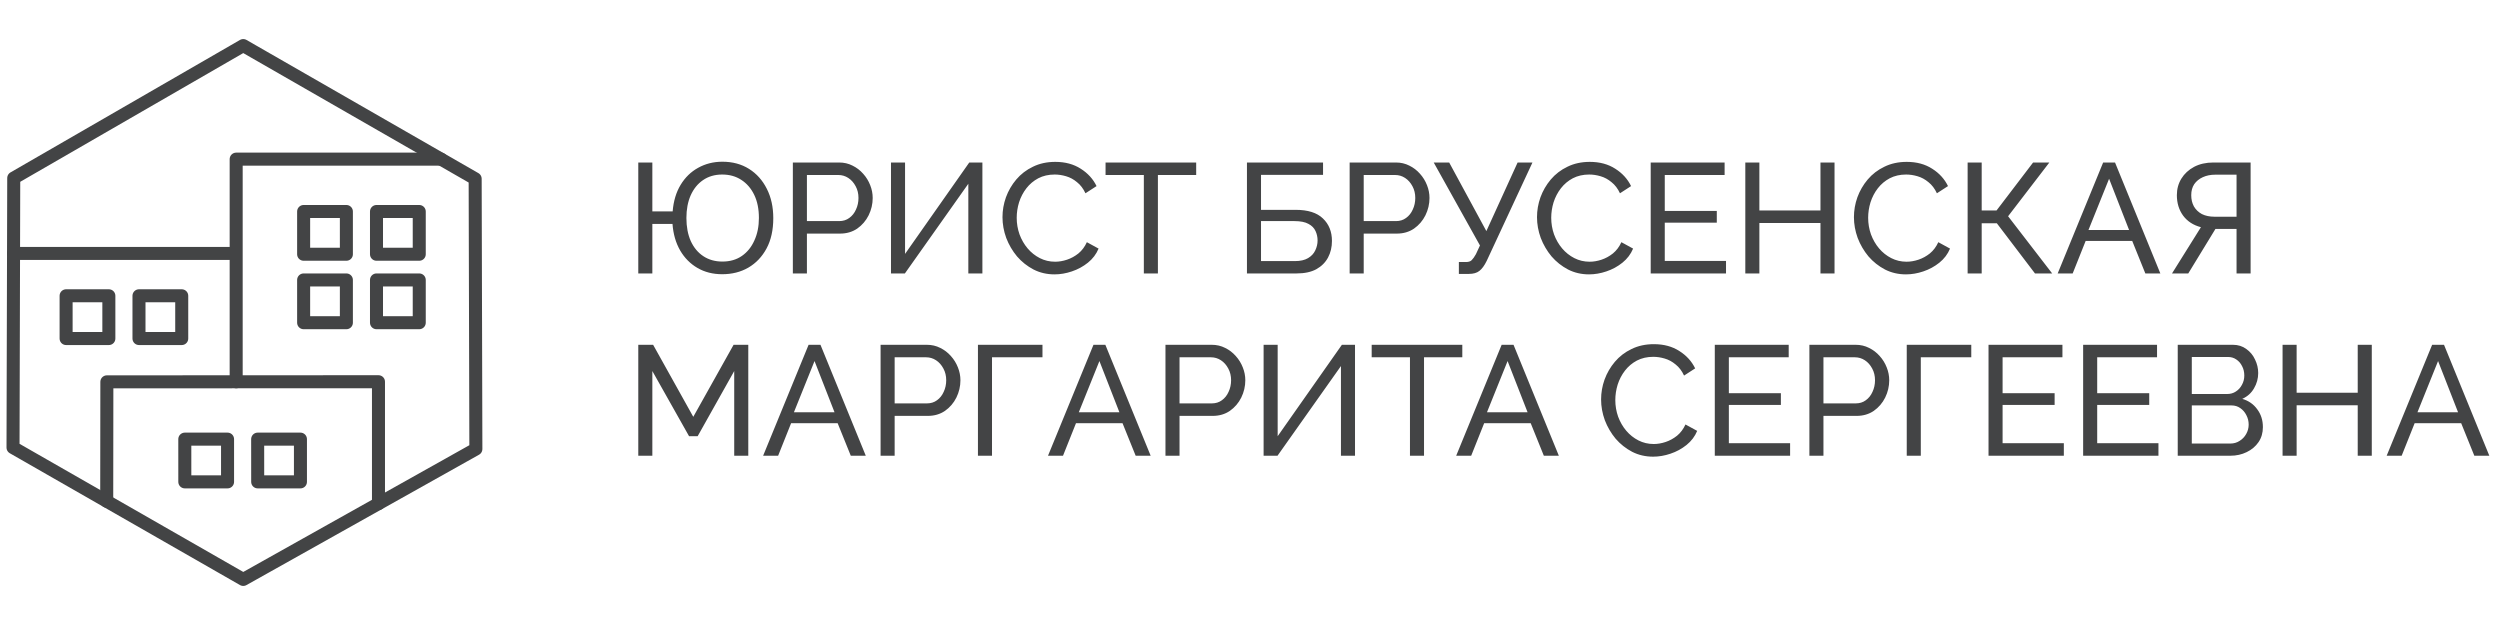 <?xml version="1.0" encoding="UTF-8"?> <svg xmlns="http://www.w3.org/2000/svg" width="192" height="48" viewBox="0 0 192 48" fill="none"><path d="M18.681 44.5L1 34.374L1.055 13.674L18.681 3.5L36.492 13.729L36.547 34.485L18.681 44.5Z" stroke="#434445" stroke-linecap="round" stroke-linejoin="round"></path><path d="M8.196 38.495L8.207 29.326L29.067 29.316V38.677" stroke="#434445" stroke-linecap="round" stroke-linejoin="round"></path><path d="M18.138 29.322V12.222H33.87M1.04 19.464H18.138" stroke="#434445" stroke-linecap="round" stroke-linejoin="round"></path><path d="M23.319 21.5H26.602V24.784H23.319V21.5ZM28.915 21.5H32.198V24.784H28.915V21.5ZM28.915 16.243H32.198V19.526H28.915V16.243ZM23.319 16.243H26.602V19.526H23.319V16.243ZM19.789 33.725H23.074V37.008H19.791L19.789 33.725ZM14.193 33.725H17.476V37.008H14.194L14.193 33.725ZM10.674 22.716H13.957V26H10.674V22.716ZM5.077 22.716H8.36V26H5.077V22.716Z" stroke="#434445" stroke-linecap="round" stroke-linejoin="round"></path><path d="M55.464 21.06C54.752 21.06 54.12 20.9 53.568 20.58C53.016 20.26 52.572 19.812 52.236 19.236C51.9 18.652 51.704 17.972 51.648 17.196H50.1V21H49.02V12.48H50.1V16.236H51.66C51.724 15.444 51.928 14.764 52.272 14.196C52.616 13.628 53.064 13.192 53.616 12.888C54.176 12.576 54.796 12.42 55.476 12.42C56.26 12.42 56.944 12.604 57.528 12.972C58.112 13.34 58.568 13.852 58.896 14.508C59.224 15.156 59.388 15.904 59.388 16.752C59.388 17.664 59.216 18.44 58.872 19.08C58.528 19.72 58.06 20.212 57.468 20.556C56.884 20.892 56.216 21.06 55.464 21.06ZM55.476 20.088C56.06 20.088 56.56 19.944 56.976 19.656C57.392 19.368 57.712 18.972 57.936 18.468C58.168 17.964 58.284 17.388 58.284 16.74C58.284 16.052 58.164 15.46 57.924 14.964C57.684 14.468 57.352 14.084 56.928 13.812C56.512 13.54 56.024 13.404 55.464 13.404C54.896 13.404 54.404 13.548 53.988 13.836C53.58 14.116 53.264 14.508 53.04 15.012C52.824 15.508 52.716 16.084 52.716 16.74C52.716 17.42 52.828 18.012 53.052 18.516C53.284 19.02 53.608 19.408 54.024 19.68C54.44 19.952 54.924 20.088 55.476 20.088ZM60.891 21V12.48H64.443C64.819 12.48 65.163 12.56 65.475 12.72C65.787 12.872 66.059 13.08 66.291 13.344C66.523 13.6 66.703 13.892 66.831 14.22C66.959 14.54 67.023 14.868 67.023 15.204C67.023 15.668 66.919 16.112 66.711 16.536C66.503 16.952 66.211 17.292 65.835 17.556C65.459 17.812 65.019 17.94 64.515 17.94H61.971V21H60.891ZM61.971 16.98H64.455C64.751 16.98 65.007 16.9 65.223 16.74C65.447 16.58 65.619 16.364 65.739 16.092C65.867 15.82 65.931 15.524 65.931 15.204C65.931 14.868 65.859 14.568 65.715 14.304C65.571 14.032 65.383 13.82 65.151 13.668C64.919 13.516 64.663 13.44 64.383 13.44H61.971V16.98ZM68.428 21V12.48H69.508V19.5L74.44 12.48H75.448V21H74.368V14.112L69.496 21H68.428ZM76.991 16.68C76.991 16.16 77.079 15.652 77.255 15.156C77.439 14.652 77.703 14.196 78.047 13.788C78.399 13.372 78.827 13.044 79.331 12.804C79.835 12.556 80.407 12.432 81.047 12.432C81.807 12.432 82.459 12.608 83.003 12.96C83.547 13.304 83.951 13.748 84.215 14.292L83.363 14.844C83.195 14.484 82.979 14.2 82.715 13.992C82.459 13.776 82.179 13.624 81.875 13.536C81.579 13.448 81.287 13.404 80.999 13.404C80.527 13.404 80.107 13.5 79.739 13.692C79.379 13.884 79.075 14.14 78.827 14.46C78.579 14.78 78.391 15.14 78.263 15.54C78.143 15.932 78.083 16.328 78.083 16.728C78.083 17.168 78.155 17.592 78.299 18C78.451 18.408 78.659 18.768 78.923 19.08C79.187 19.392 79.499 19.64 79.859 19.824C80.219 20.008 80.611 20.1 81.035 20.1C81.331 20.1 81.635 20.048 81.947 19.944C82.259 19.84 82.551 19.68 82.823 19.464C83.095 19.24 83.311 18.952 83.471 18.6L84.371 19.092C84.195 19.516 83.923 19.876 83.555 20.172C83.187 20.468 82.775 20.692 82.319 20.844C81.871 20.996 81.427 21.072 80.987 21.072C80.403 21.072 79.867 20.948 79.379 20.7C78.891 20.444 78.467 20.108 78.107 19.692C77.755 19.268 77.479 18.796 77.279 18.276C77.087 17.748 76.991 17.216 76.991 16.68ZM91.867 13.44H88.927V21H87.847V13.44H84.907V12.48H91.867V13.44ZM95.766 21V12.48H101.61V13.428H96.846V16.116H99.51C100.446 16.116 101.142 16.336 101.598 16.776C102.062 17.216 102.294 17.792 102.294 18.504C102.294 18.976 102.194 19.4 101.994 19.776C101.794 20.152 101.494 20.452 101.094 20.676C100.694 20.892 100.19 21 99.582 21H95.766ZM96.846 20.052H99.45C99.866 20.052 100.202 19.976 100.458 19.824C100.714 19.672 100.898 19.476 101.01 19.236C101.13 18.988 101.19 18.732 101.19 18.468C101.19 18.212 101.138 17.972 101.034 17.748C100.93 17.516 100.75 17.332 100.494 17.196C100.238 17.052 99.878 16.98 99.414 16.98H96.846V20.052ZM103.653 21V12.48H107.205C107.581 12.48 107.925 12.56 108.237 12.72C108.549 12.872 108.821 13.08 109.053 13.344C109.285 13.6 109.465 13.892 109.593 14.22C109.721 14.54 109.785 14.868 109.785 15.204C109.785 15.668 109.681 16.112 109.473 16.536C109.265 16.952 108.973 17.292 108.597 17.556C108.221 17.812 107.781 17.94 107.277 17.94H104.733V21H103.653ZM104.733 16.98H107.217C107.513 16.98 107.769 16.9 107.985 16.74C108.209 16.58 108.381 16.364 108.501 16.092C108.629 15.82 108.693 15.524 108.693 15.204C108.693 14.868 108.621 14.568 108.477 14.304C108.333 14.032 108.145 13.82 107.913 13.668C107.681 13.516 107.425 13.44 107.145 13.44H104.733V16.98ZM112.041 21.036V20.124H112.581C112.781 20.124 112.929 20.076 113.025 19.98C113.129 19.876 113.237 19.724 113.349 19.524L113.661 18.852L110.109 12.48H111.297L114.153 17.748L116.553 12.48H117.693L114.177 20.04C114.001 20.4 113.813 20.656 113.613 20.808C113.421 20.96 113.153 21.036 112.809 21.036H112.041ZM118.042 16.68C118.042 16.16 118.13 15.652 118.306 15.156C118.49 14.652 118.754 14.196 119.098 13.788C119.45 13.372 119.878 13.044 120.382 12.804C120.886 12.556 121.458 12.432 122.098 12.432C122.858 12.432 123.51 12.608 124.054 12.96C124.598 13.304 125.002 13.748 125.266 14.292L124.414 14.844C124.246 14.484 124.03 14.2 123.766 13.992C123.51 13.776 123.23 13.624 122.926 13.536C122.63 13.448 122.338 13.404 122.05 13.404C121.578 13.404 121.158 13.5 120.79 13.692C120.43 13.884 120.126 14.14 119.878 14.46C119.63 14.78 119.442 15.14 119.314 15.54C119.194 15.932 119.134 16.328 119.134 16.728C119.134 17.168 119.206 17.592 119.35 18C119.502 18.408 119.71 18.768 119.974 19.08C120.238 19.392 120.55 19.64 120.91 19.824C121.27 20.008 121.662 20.1 122.086 20.1C122.382 20.1 122.686 20.048 122.998 19.944C123.31 19.84 123.602 19.68 123.874 19.464C124.146 19.24 124.362 18.952 124.522 18.6L125.422 19.092C125.246 19.516 124.974 19.876 124.606 20.172C124.238 20.468 123.826 20.692 123.37 20.844C122.922 20.996 122.478 21.072 122.038 21.072C121.454 21.072 120.918 20.948 120.43 20.7C119.942 20.444 119.518 20.108 119.158 19.692C118.806 19.268 118.53 18.796 118.33 18.276C118.138 17.748 118.042 17.216 118.042 16.68ZM132.558 20.04V21H126.774V12.48H132.45V13.44H127.854V16.2H131.85V17.1H127.854V20.04H132.558ZM140.892 12.48V21H139.812V17.124H135.12V21H134.04V12.48H135.12V16.164H139.812V12.48H140.892ZM142.382 16.68C142.382 16.16 142.47 15.652 142.646 15.156C142.83 14.652 143.094 14.196 143.438 13.788C143.79 13.372 144.218 13.044 144.722 12.804C145.226 12.556 145.798 12.432 146.438 12.432C147.198 12.432 147.85 12.608 148.394 12.96C148.938 13.304 149.342 13.748 149.606 14.292L148.754 14.844C148.586 14.484 148.37 14.2 148.106 13.992C147.85 13.776 147.57 13.624 147.266 13.536C146.97 13.448 146.678 13.404 146.39 13.404C145.918 13.404 145.498 13.5 145.13 13.692C144.77 13.884 144.466 14.14 144.218 14.46C143.97 14.78 143.782 15.14 143.654 15.54C143.534 15.932 143.474 16.328 143.474 16.728C143.474 17.168 143.546 17.592 143.69 18C143.842 18.408 144.05 18.768 144.314 19.08C144.578 19.392 144.89 19.64 145.25 19.824C145.61 20.008 146.002 20.1 146.426 20.1C146.722 20.1 147.026 20.048 147.338 19.944C147.65 19.84 147.942 19.68 148.214 19.464C148.486 19.24 148.702 18.952 148.862 18.6L149.762 19.092C149.586 19.516 149.314 19.876 148.946 20.172C148.578 20.468 148.166 20.692 147.71 20.844C147.262 20.996 146.818 21.072 146.378 21.072C145.794 21.072 145.258 20.948 144.77 20.7C144.282 20.444 143.858 20.108 143.498 19.692C143.146 19.268 142.87 18.796 142.67 18.276C142.478 17.748 142.382 17.216 142.382 16.68ZM151.114 21V12.48H152.194V16.164H153.334L156.142 12.48H157.39L154.222 16.608L157.606 21H156.286L153.358 17.148H152.194V21H151.114ZM161.522 12.48H162.434L165.914 21H164.762L163.754 18.504H160.178L159.182 21H158.03L161.522 12.48ZM163.514 17.664L161.978 13.728L160.394 17.664H163.514ZM166.811 21L169.031 17.448C168.447 17.296 167.991 17 167.663 16.56C167.343 16.12 167.183 15.596 167.183 14.988C167.183 14.516 167.299 14.092 167.531 13.716C167.763 13.34 168.087 13.04 168.503 12.816C168.927 12.592 169.423 12.48 169.991 12.48H172.847V21H171.767V17.58H170.447C170.399 17.58 170.347 17.58 170.291 17.58C170.243 17.58 170.195 17.58 170.147 17.58L168.059 21H166.811ZM170.075 16.644H171.767V13.416H170.123C169.771 13.416 169.455 13.48 169.175 13.608C168.895 13.736 168.675 13.916 168.515 14.148C168.363 14.38 168.287 14.66 168.287 14.988C168.287 15.316 168.355 15.604 168.491 15.852C168.635 16.1 168.839 16.296 169.103 16.44C169.375 16.576 169.699 16.644 170.075 16.644ZM56.388 35V28.496L53.58 33.5H52.92L50.1 28.496V35H49.02V26.48H50.16L53.244 32.012L56.34 26.48H57.468V35H56.388ZM62.1 26.48H63.012L66.492 35H65.34L64.332 32.504H60.756L59.76 35H58.608L62.1 26.48ZM64.092 31.664L62.556 27.728L60.972 31.664H64.092ZM67.629 35V26.48H71.181C71.557 26.48 71.901 26.56 72.213 26.72C72.525 26.872 72.797 27.08 73.029 27.344C73.261 27.6 73.441 27.892 73.569 28.22C73.697 28.54 73.761 28.868 73.761 29.204C73.761 29.668 73.657 30.112 73.449 30.536C73.241 30.952 72.949 31.292 72.573 31.556C72.197 31.812 71.757 31.94 71.253 31.94H68.709V35H67.629ZM68.709 30.98H71.193C71.489 30.98 71.745 30.9 71.961 30.74C72.185 30.58 72.357 30.364 72.477 30.092C72.605 29.82 72.669 29.524 72.669 29.204C72.669 28.868 72.597 28.568 72.453 28.304C72.309 28.032 72.121 27.82 71.889 27.668C71.657 27.516 71.401 27.44 71.121 27.44H68.709V30.98ZM75.106 35V26.48H80.062V27.44H76.186V35H75.106ZM83.979 26.48H84.891L88.371 35H87.219L86.211 32.504H82.635L81.639 35H80.487L83.979 26.48ZM85.971 31.664L84.435 27.728L82.851 31.664H85.971ZM89.508 35V26.48H93.06C93.436 26.48 93.78 26.56 94.092 26.72C94.404 26.872 94.676 27.08 94.908 27.344C95.14 27.6 95.32 27.892 95.448 28.22C95.576 28.54 95.64 28.868 95.64 29.204C95.64 29.668 95.536 30.112 95.328 30.536C95.12 30.952 94.828 31.292 94.452 31.556C94.076 31.812 93.636 31.94 93.132 31.94H90.588V35H89.508ZM90.588 30.98H93.072C93.368 30.98 93.624 30.9 93.84 30.74C94.064 30.58 94.236 30.364 94.356 30.092C94.484 29.82 94.548 29.524 94.548 29.204C94.548 28.868 94.476 28.568 94.332 28.304C94.188 28.032 94 27.82 93.768 27.668C93.536 27.516 93.28 27.44 93 27.44H90.588V30.98ZM97.045 35V26.48H98.125V33.5L103.057 26.48H104.065V35H102.985V28.112L98.113 35H97.045ZM112.305 27.44H109.365V35H108.285V27.44H105.345V26.48H112.305V27.44ZM115.327 26.48H116.239L119.719 35H118.567L117.559 32.504H113.983L112.987 35H111.835L115.327 26.48ZM117.319 31.664L115.783 27.728L114.199 31.664H117.319ZM122.964 30.68C122.964 30.16 123.052 29.652 123.228 29.156C123.412 28.652 123.676 28.196 124.02 27.788C124.372 27.372 124.8 27.044 125.304 26.804C125.808 26.556 126.38 26.432 127.02 26.432C127.78 26.432 128.432 26.608 128.976 26.96C129.52 27.304 129.924 27.748 130.188 28.292L129.336 28.844C129.168 28.484 128.952 28.2 128.688 27.992C128.432 27.776 128.152 27.624 127.848 27.536C127.552 27.448 127.26 27.404 126.972 27.404C126.5 27.404 126.08 27.5 125.712 27.692C125.352 27.884 125.048 28.14 124.8 28.46C124.552 28.78 124.364 29.14 124.236 29.54C124.116 29.932 124.056 30.328 124.056 30.728C124.056 31.168 124.128 31.592 124.272 32C124.424 32.408 124.632 32.768 124.896 33.08C125.16 33.392 125.472 33.64 125.832 33.824C126.192 34.008 126.584 34.1 127.008 34.1C127.304 34.1 127.608 34.048 127.92 33.944C128.232 33.84 128.524 33.68 128.796 33.464C129.068 33.24 129.284 32.952 129.444 32.6L130.344 33.092C130.168 33.516 129.896 33.876 129.528 34.172C129.16 34.468 128.748 34.692 128.292 34.844C127.844 34.996 127.4 35.072 126.96 35.072C126.376 35.072 125.84 34.948 125.352 34.7C124.864 34.444 124.44 34.108 124.08 33.692C123.728 33.268 123.452 32.796 123.252 32.276C123.06 31.748 122.964 31.216 122.964 30.68ZM137.48 34.04V35H131.696V26.48H137.372V27.44H132.776V30.2H136.772V31.1H132.776V34.04H137.48ZM138.961 35V26.48H142.513C142.889 26.48 143.233 26.56 143.545 26.72C143.857 26.872 144.129 27.08 144.361 27.344C144.593 27.6 144.773 27.892 144.901 28.22C145.029 28.54 145.093 28.868 145.093 29.204C145.093 29.668 144.989 30.112 144.781 30.536C144.573 30.952 144.281 31.292 143.905 31.556C143.529 31.812 143.089 31.94 142.585 31.94H140.041V35H138.961ZM140.041 30.98H142.525C142.821 30.98 143.077 30.9 143.293 30.74C143.517 30.58 143.689 30.364 143.809 30.092C143.937 29.82 144.001 29.524 144.001 29.204C144.001 28.868 143.929 28.568 143.785 28.304C143.641 28.032 143.453 27.82 143.221 27.668C142.989 27.516 142.733 27.44 142.453 27.44H140.041V30.98ZM146.438 35V26.48H151.394V27.44H147.518V35H146.438ZM158.503 34.04V35H152.719V26.48H158.395V27.44H153.799V30.2H157.795V31.1H153.799V34.04H158.503ZM165.769 34.04V35H159.985V26.48H165.661V27.44H161.065V30.2H165.061V31.1H161.065V34.04H165.769ZM173.79 32.804C173.79 33.244 173.678 33.628 173.454 33.956C173.23 34.284 172.926 34.54 172.542 34.724C172.166 34.908 171.75 35 171.294 35H167.25V26.48H171.486C171.886 26.48 172.23 26.588 172.518 26.804C172.814 27.012 173.038 27.284 173.19 27.62C173.35 27.948 173.43 28.292 173.43 28.652C173.43 29.068 173.322 29.46 173.106 29.828C172.898 30.188 172.598 30.456 172.206 30.632C172.694 30.776 173.078 31.044 173.358 31.436C173.646 31.82 173.79 32.276 173.79 32.804ZM172.698 32.612C172.698 32.348 172.638 32.104 172.518 31.88C172.406 31.656 172.25 31.476 172.05 31.34C171.858 31.204 171.634 31.136 171.378 31.136H168.33V34.064H171.294C171.558 34.064 171.794 33.996 172.002 33.86C172.218 33.724 172.386 33.548 172.506 33.332C172.634 33.108 172.698 32.868 172.698 32.612ZM168.33 27.416V30.26H171.042C171.298 30.26 171.522 30.196 171.714 30.068C171.914 29.94 172.07 29.768 172.182 29.552C172.302 29.336 172.362 29.1 172.362 28.844C172.362 28.572 172.306 28.332 172.194 28.124C172.09 27.908 171.942 27.736 171.75 27.608C171.566 27.48 171.354 27.416 171.114 27.416H168.33ZM182.153 26.48V35H181.073V31.124H176.381V35H175.301V26.48H176.381V30.164H181.073V26.48H182.153ZM186.788 26.48H187.7L191.18 35H190.028L189.02 32.504H185.444L184.448 35H183.296L186.788 26.48ZM188.78 31.664L187.244 27.728L185.66 31.664H188.78Z" fill="#434445"></path></svg> 